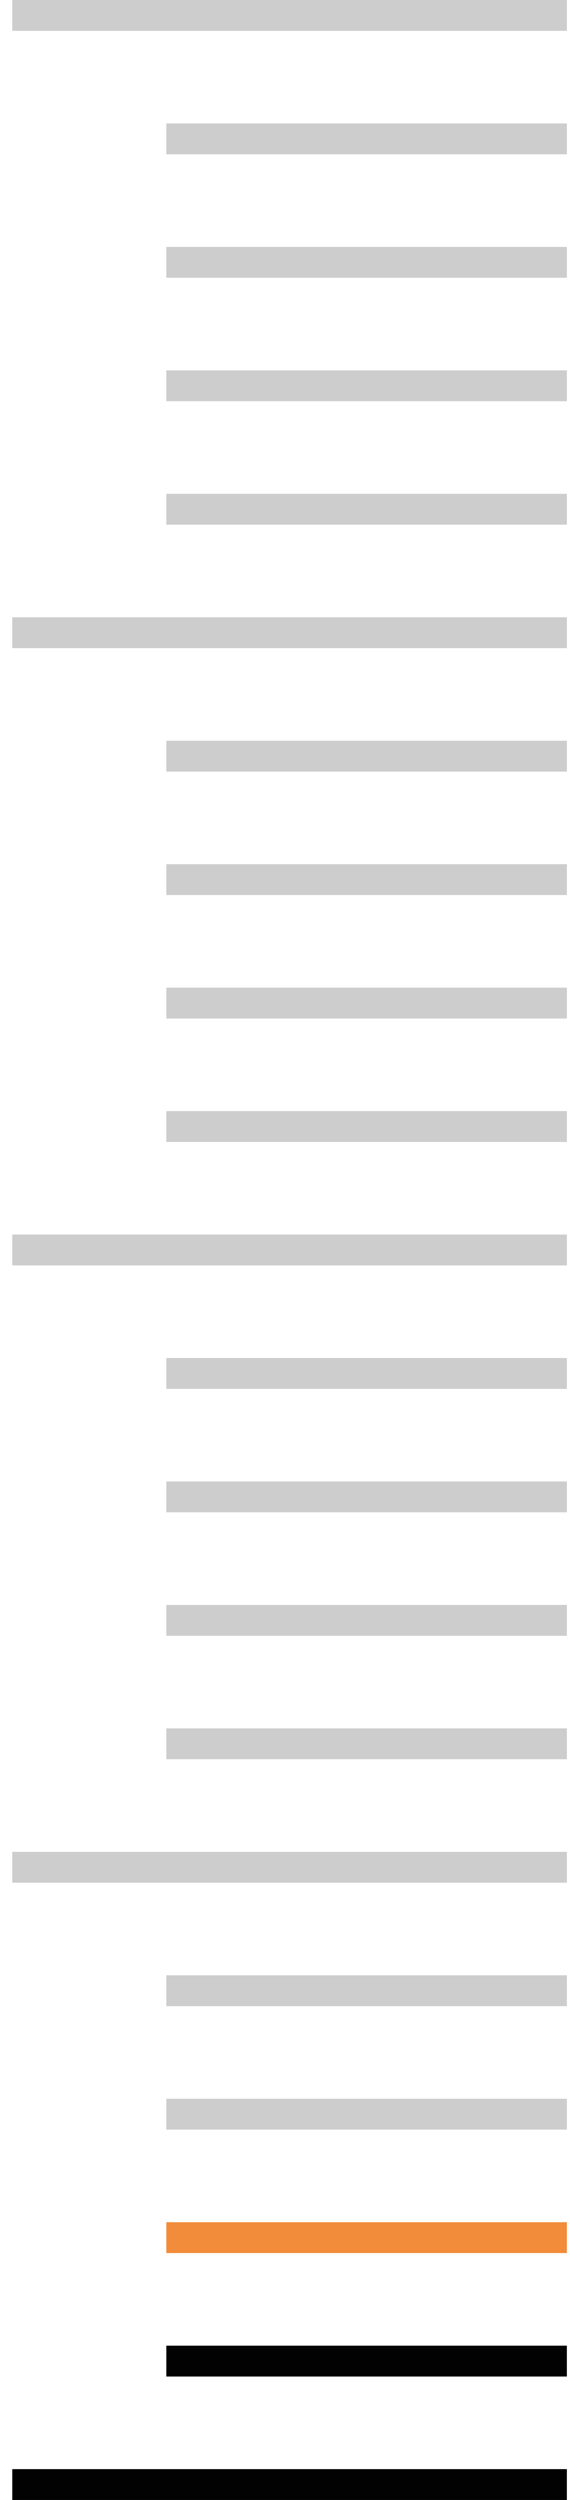<svg width="37" height="162" viewBox="0 0 37 162" fill="none" xmlns="http://www.w3.org/2000/svg">
<path d="M36.797 1H0.797" stroke="#CDCDCD" stroke-width="2"/>
<path d="M36.797 9H10.797" stroke="#CDCDCD" stroke-width="2"/>
<path d="M36.797 17H10.797" stroke="#CDCDCD" stroke-width="2"/>
<path d="M36.797 25H10.797" stroke="#CDCDCD" stroke-width="2"/>
<path d="M36.797 33H10.797" stroke="#CDCDCD" stroke-width="2"/>
<path d="M36.797 41H0.797" stroke="#CDCDCD" stroke-width="2"/>
<path d="M36.797 49H10.797" stroke="#CDCDCD" stroke-width="2"/>
<path d="M36.797 57H10.797" stroke="#CDCDCD" stroke-width="2"/>
<path d="M36.797 65H10.797" stroke="#CDCDCD" stroke-width="2"/>
<path d="M36.797 73H10.797" stroke="#CDCDCD" stroke-width="2"/>
<path d="M36.797 81H0.797" stroke="#CDCDCD" stroke-width="2"/>
<path d="M36.797 89H10.797" stroke="#CDCDCD" stroke-width="2"/>
<path d="M36.797 97H10.797" stroke="#CDCDCD" stroke-width="2"/>
<path d="M36.797 105H10.797" stroke="#CDCDCD" stroke-width="2"/>
<path d="M36.797 113H10.797" stroke="#CDCDCD" stroke-width="2"/>
<path d="M36.797 121H0.797" stroke="#CDCDCD" stroke-width="2"/>
<path d="M36.797 129H10.797" stroke="#CDCDCD" stroke-width="2"/>
<path d="M36.797 137H10.797" stroke="#CDCDCD" stroke-width="2"/>
<path d="M36.797 145H10.797" stroke="#F28C3A" stroke-width="2"/>
<path d="M36.797 153H10.797" stroke="#020202" stroke-width="2"/>
<path d="M36.797 161H0.797" stroke="#020202" stroke-width="2"/>
</svg>
